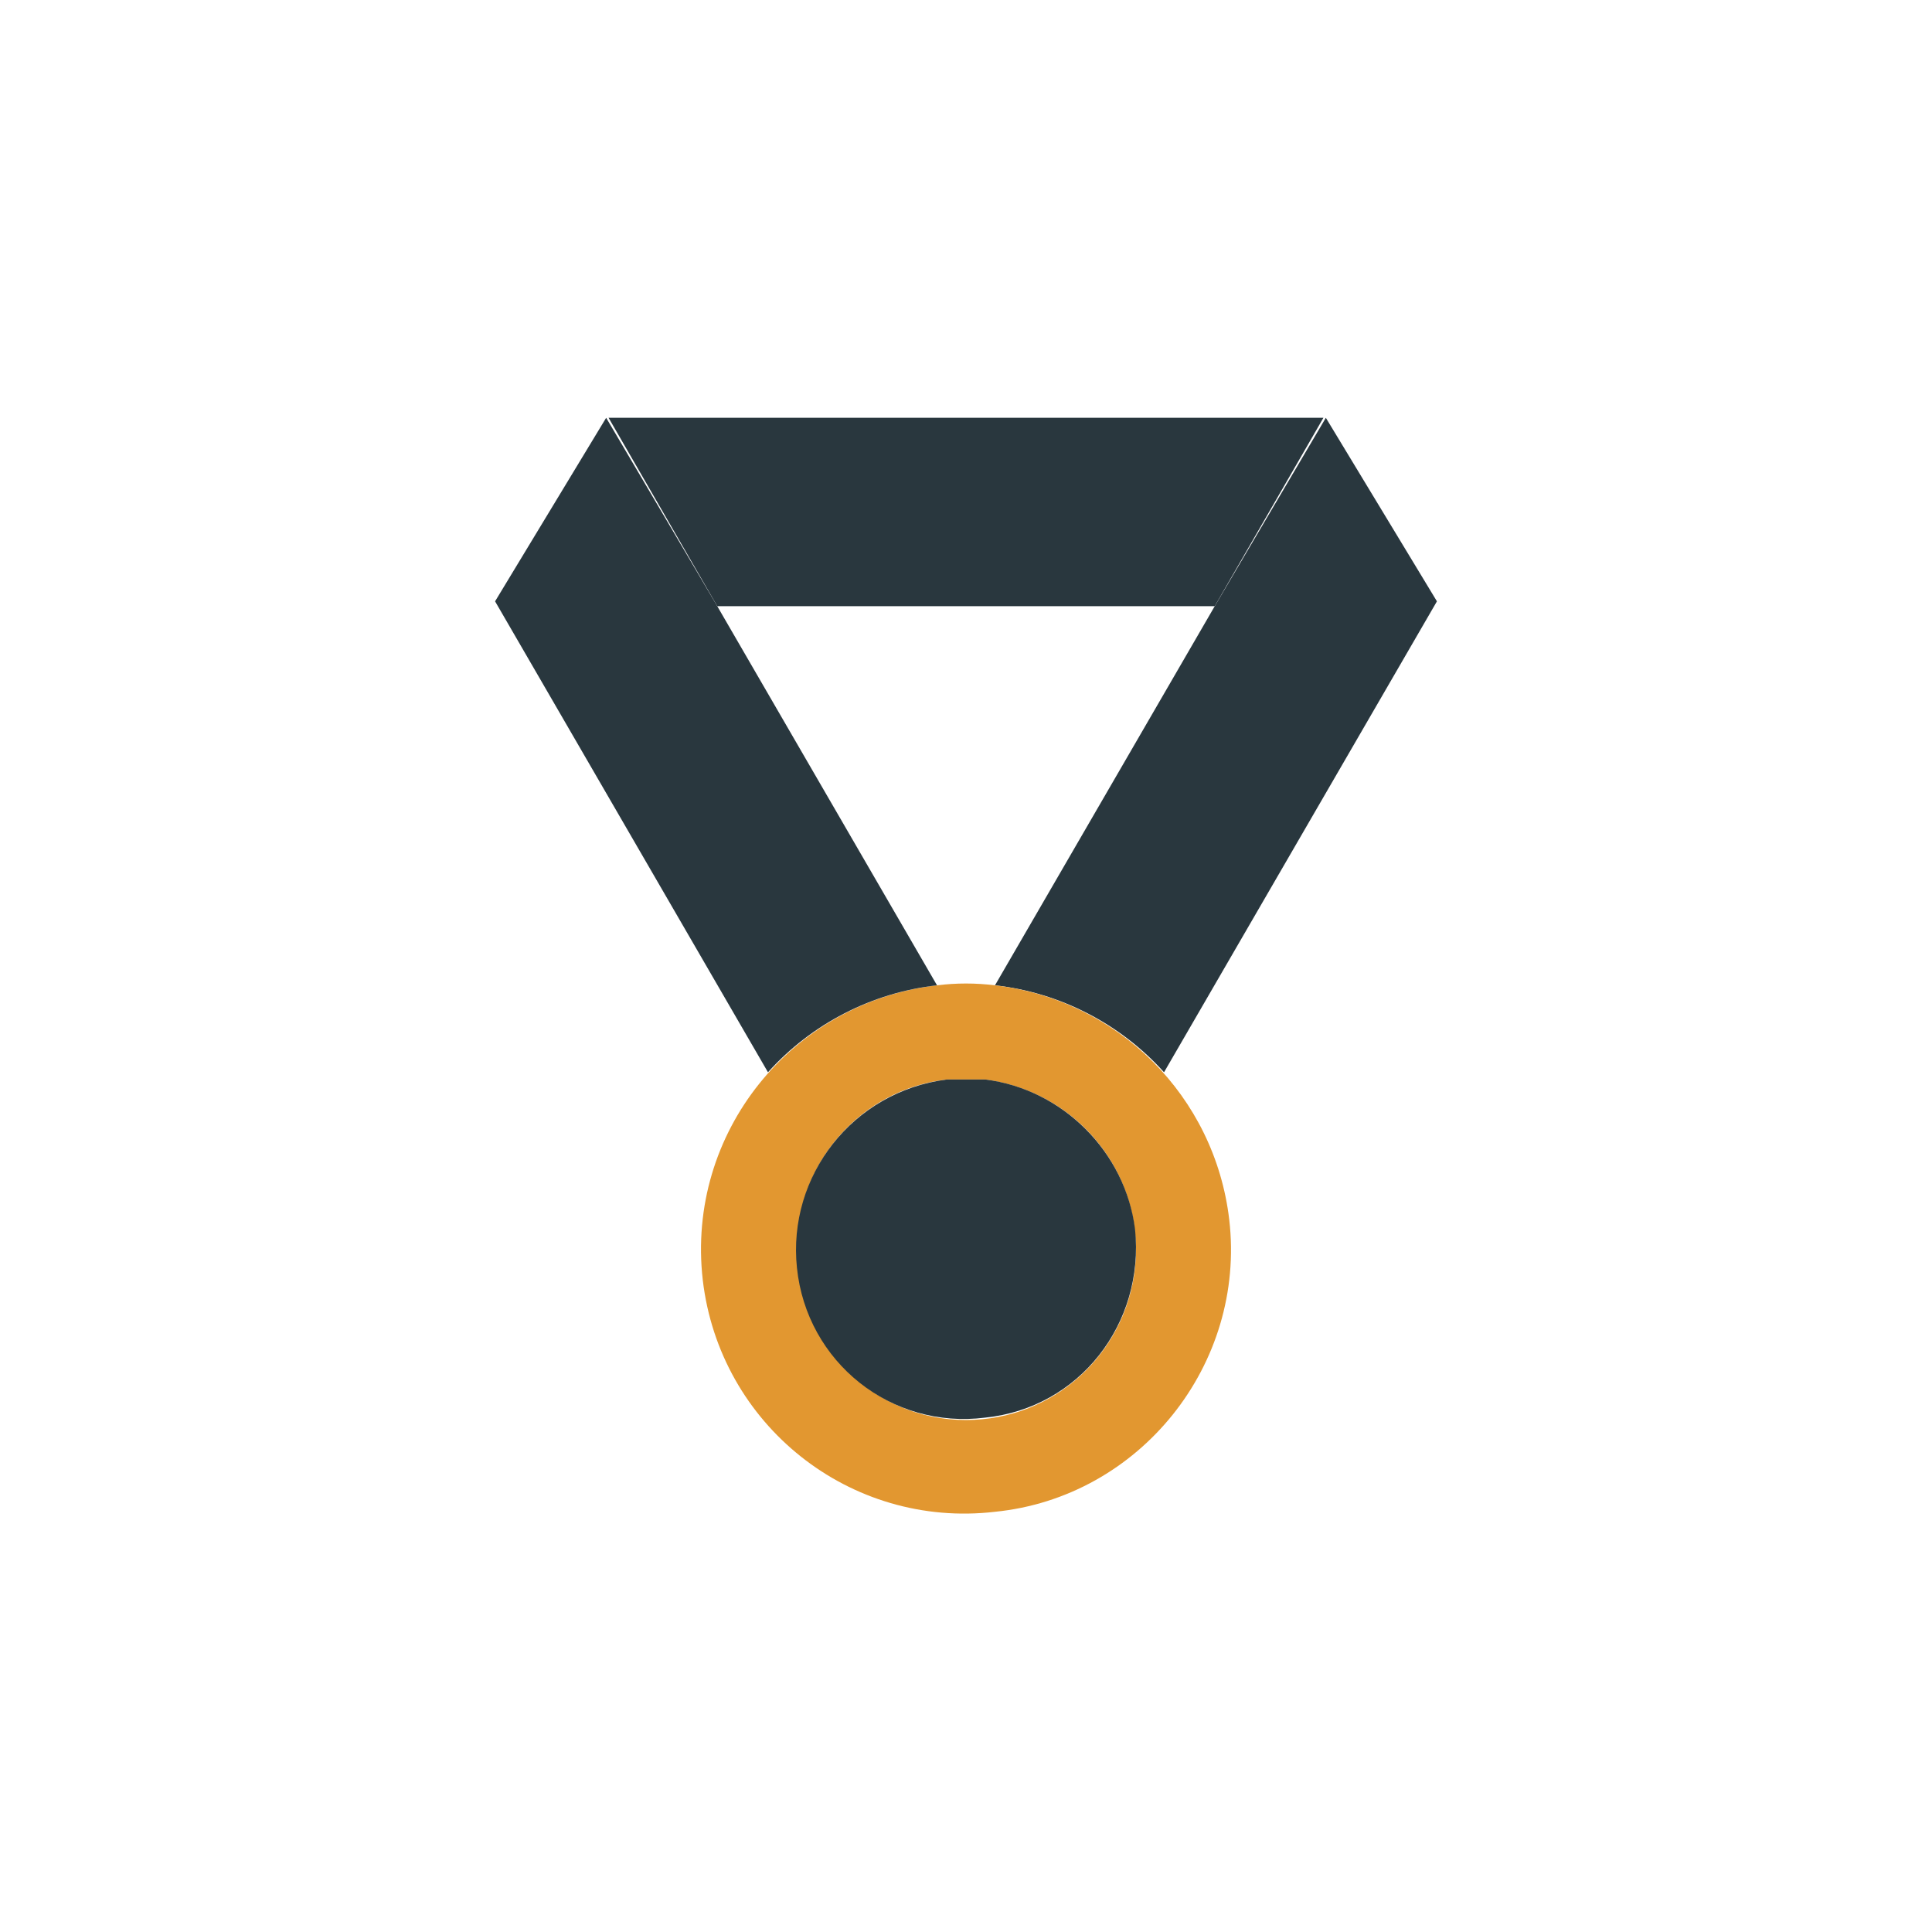 <?xml version="1.0" encoding="UTF-8"?>
<!DOCTYPE svg PUBLIC "-//W3C//DTD SVG 1.1//EN" "http://www.w3.org/Graphics/SVG/1.1/DTD/svg11.dtd">
<!-- Creator: CorelDRAW X8 -->
<svg xmlns="http://www.w3.org/2000/svg" xml:space="preserve" width="65.88mm" height="65.88mm" version="1.1" style="shape-rendering:geometricPrecision; text-rendering:geometricPrecision; image-rendering:optimizeQuality; fill-rule:evenodd; clip-rule:evenodd"
viewBox="0 0 800 800"
 xmlns:xlink="http://www.w3.org/1999/xlink">
 <defs>
  <style type="text/css">
   <![CDATA[
    .fil0 {fill:none}
    .fil1 {fill:#29373E}
    .fil2 {fill:#E29730}
   ]]>
  </style>
 </defs>
 <g id="Layer_x0020_1">
  <g id="_1862423276192">
   <circle class="fil0" cx="400" cy="400" r="400"/>
   <polygon class="fil1" points="548,173 252,173 297,251 503,251 "/>
   <path class="fil1" d="M549 173l-46 78 -91 157c27,3 52,16 70,36l113 -195 -46 -76z"/>
   <path class="fil2" d="M412 408c-8,-1 -16,-1 -24,0 -60,7 -104,61 -97,122 7,60 61,103 121,96 60,-6 104,-61 97,-121 -6,-51 -46,-91 -97,-97zm-12 180c-39,0 -70,-32 -70,-71 0,-36 27,-66 62,-70 5,0 10,0 16,0 38,5 66,39 62,78 -4,36 -34,63 -70,63z"/>
   <path class="fil1" d="M408 447c-6,0 -11,0 -16,0 -39,5 -66,40 -62,78 4,39 39,67 78,62 39,-4 66,-39 62,-78 -4,-32 -30,-58 -62,-62zm-8 102l0 0 0 -63 -16 16 16 -16 0 63 0 0z"/>
   <path class="fil1" d="M388 408l-91 -157 -46 -78 -46 76 113 195c18,-20 43,-33 70,-36z"/>
  </g>
 </g>
</svg>
